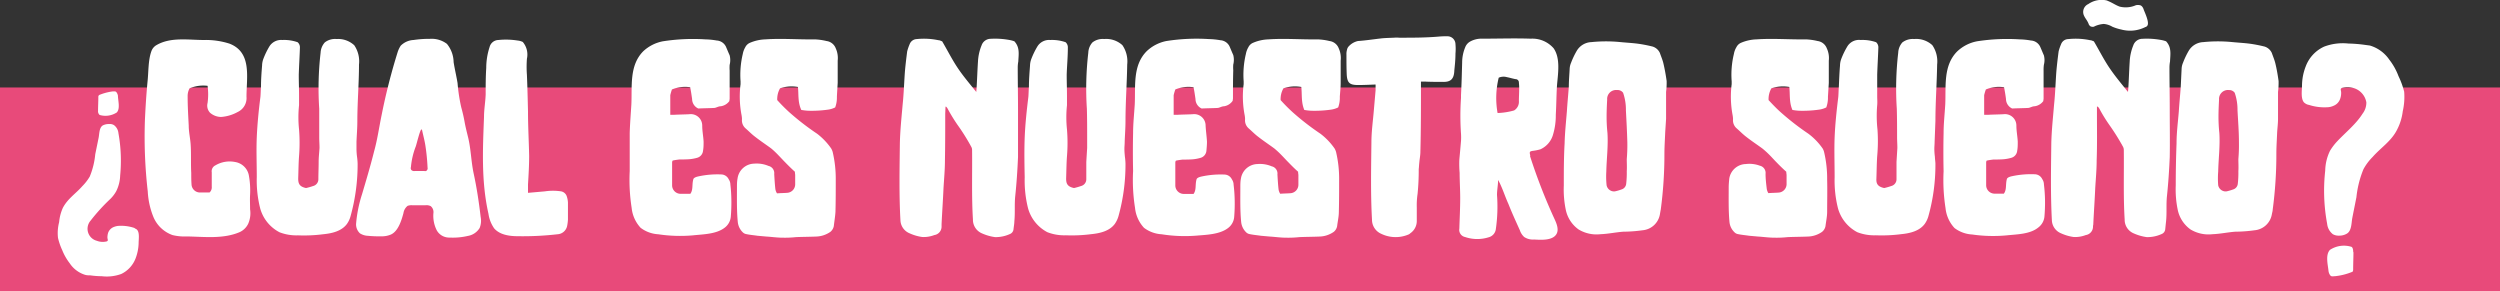 <svg xmlns="http://www.w3.org/2000/svg" viewBox="0 0 437.54 50.97"><rect x="0" y="0" width="437.54" height="50.97" fill="#333333" stroke="none"/><defs><style>.cls-1{fill:#e84a7a;}.cls-2{fill:#fff;}</style></defs><title>Sueño</title><g id="Capa_2" data-name="Capa 2"><g id="Capa_1-2" data-name="Capa 1"><rect class="cls-1" y="15.31" width="437.54" height="35.66"/><path class="cls-2" d="M24.26,42.61a8,8,0,0,1-.54,2.64,5,5,0,0,1-2.5,2.7,7.41,7.41,0,0,1-3.43.39,14.14,14.14,0,0,1-2-.15c-.35,0-.59,0-.93-.1a5,5,0,0,1-2.65-2,9.56,9.56,0,0,1-1.32-2.31,10.93,10.93,0,0,1-.74-2.15,7.52,7.52,0,0,1,.2-2.75A7.78,7.78,0,0,1,11,36.38c.84-1.61,2.26-2.49,3.38-3.77a8.69,8.69,0,0,0,1.33-1.71A13.53,13.53,0,0,0,16.67,27l.59-2.89c.14-.69.09-1.77.73-2.16a2.3,2.3,0,0,1,1.13-.24,1.34,1.34,0,0,1,.83.19,2,2,0,0,1,.78,1.42,27,27,0,0,1,.3,7.4,6.57,6.57,0,0,1-.69,2.75,6,6,0,0,1-1,1.32,32.89,32.89,0,0,0-3.48,3.82,2.17,2.17,0,0,0,1.08,3.53,2.85,2.85,0,0,0,1.77.1c.29-.15.09-.35.09-.69a2.71,2.71,0,0,1,.15-.88,1.73,1.73,0,0,1,.93-.93,3.2,3.2,0,0,1,.74-.2,7.28,7.28,0,0,1,2.69.29.9.9,0,0,1,.39.2.64.64,0,0,1,.3.2C24.46,40.75,24.26,41.87,24.26,42.61Zm-7.1-23.23c0-.78.05-1.56.05-2.35,0-.1,0-.24.05-.29s.14-.15.19-.15A9.29,9.29,0,0,1,19.71,16c.24,0,.49-.05.63.1s.25.39.3.64c0,.83.44,2.25-.2,2.94a3.63,3.63,0,0,1-3,.44A.86.86,0,0,1,17.16,19.38Z"/><path class="cls-2" d="M33.18,15.46a2.82,2.82,0,0,0-.34,1.38c0,1.71.1,3.43.19,5.14,0,1.18.3,2.35.35,3.53.09,1.57,0,3.18.09,4.75,0,.69,0,1.32.05,2A1.48,1.48,0,0,0,35,33.69h1.67a1.2,1.2,0,0,0,.39-1V30.16a1.14,1.14,0,0,1,.64-1.22,4.88,4.88,0,0,1,3.43-.59,2.92,2.92,0,0,1,2.45,2.5,14.61,14.61,0,0,1,.19,3.23c-.05.84,0,1.72,0,2.55a4.58,4.58,0,0,1-.34,2.55A3.09,3.09,0,0,1,42,40.6c-2.89,1.27-6.27.83-9.31.78a8.71,8.71,0,0,1-2.5-.24A5.69,5.69,0,0,1,26.86,38a13.71,13.71,0,0,1-1-4.5,83.65,83.65,0,0,1-.49-12.65c.1-2.15.24-4.31.44-6.46.2-1.77.1-3.82.69-5.44a2,2,0,0,1,.93-1.08C29.9,6.45,33,7,35.68,7a13.64,13.64,0,0,1,4.46.63c4,1.52,3,5.93,3,9.31a2.68,2.68,0,0,1-1.52,2.65,7.06,7.06,0,0,1-2.94.88,3,3,0,0,1-1.91-.73,1.81,1.81,0,0,1-.44-1.72,11.09,11.09,0,0,0,0-3A6.13,6.13,0,0,0,33.18,15.46Z"/><path class="cls-2" d="M52.49,8.36c-.05,1.57-.15,3.14-.2,4.7,0,1.28.05,2.5.05,3.78,0,.53,0,1,0,1.56a20.32,20.32,0,0,0,0,4.27,30.09,30.09,0,0,1,0,4.65c-.1,1.32-.1,2.6-.15,3.92,0,.88.2,1.42,1.37,1.67a10.73,10.73,0,0,0,1.23-.35,1.22,1.22,0,0,0,.93-1.22c0-1,.05-2,.05-3,0-.83.1-1.62.15-2.45,0-.64-.05-1.23-.05-1.81,0-1.67,0-3.33,0-5.05a54.33,54.33,0,0,1,.24-9.8,2.9,2.9,0,0,1,.74-1.81,2.92,2.92,0,0,1,2.05-.59A4.17,4.17,0,0,1,62,7.92a5,5,0,0,1,.83,3.38c0,3.33-.29,6.61-.29,9.9,0,1.22-.1,2.4-.15,3.62,0,.44,0,.84,0,1.28a11.76,11.76,0,0,0,.1,1.37,10,10,0,0,1,.1,1.22,33.71,33.71,0,0,1-1.23,9.12,4.29,4.29,0,0,1-.63,1.37c-.93,1.27-2.6,1.66-4.12,1.81a26.41,26.41,0,0,1-4.46.2,8.17,8.17,0,0,1-3.23-.54,6.73,6.73,0,0,1-3.38-4.17A19.88,19.88,0,0,1,44.94,31c0-2.35-.1-4.7,0-7s.34-4.71.64-7.06c.05-.59.05-1.22.1-1.81,0-1.22.09-2.45.19-3.67a3.55,3.55,0,0,1,.25-1.23,13.62,13.62,0,0,1,1-2.06A2.41,2.41,0,0,1,49.4,7a7.08,7.08,0,0,1,2.69.39A1.18,1.18,0,0,1,52.49,8.36Z"/><path class="cls-2" d="M83.94,39.91a3,3,0,0,1-2.06,1.38,11.46,11.46,0,0,1-3.13.29,2.61,2.61,0,0,1-1.23-.25,2.5,2.5,0,0,1-1.07-1,5.61,5.61,0,0,1-.59-3.08,1.34,1.34,0,0,0-.49-1.18,1.66,1.66,0,0,0-.88-.15H72.13a2.1,2.1,0,0,0-.78.1,2,2,0,0,0-.74,1.28c-.34,1.27-.93,3.23-2.25,3.77a4.09,4.09,0,0,1-1.67.29,19.74,19.74,0,0,1-2.3-.09A2.8,2.8,0,0,1,63,40.84a2.13,2.13,0,0,1-.68-1.66A22.88,22.88,0,0,1,63.36,34c.74-2.49,1.47-4.94,2.11-7.49.59-2.11.88-4.26,1.32-6.37a106.38,106.38,0,0,1,2.8-11A4.6,4.6,0,0,1,70.13,8a3.38,3.38,0,0,1,2.25-1,18.08,18.08,0,0,1,2.84-.2,4.42,4.42,0,0,1,3,.88,5.17,5.17,0,0,1,1.17,3.19c.2,1.27.49,2.45.69,3.67a29.84,29.84,0,0,0,.64,4.22,28,28,0,0,1,.63,2.79c.15.78.35,1.57.54,2.35.54,2.11.54,4.26,1,6.42.54,2.5.93,5.05,1.23,7.64A3.36,3.36,0,0,1,83.94,39.91ZM74.83,29.33a35.88,35.88,0,0,0-.39-3.92c-.15-.93-.4-1.81-.59-2.74h-.1c-.24,0-.88,2.74-1,3a13.14,13.14,0,0,0-.83,3.57.53.53,0,0,0,.1.54.73.73,0,0,0,.58.15c.54,0,1.13,0,1.67,0a.58.58,0,0,0,.29,0A.53.53,0,0,0,74.83,29.33Z"/><path class="cls-2" d="M95.36,33.49a9.66,9.66,0,0,1,2.84,0,1.29,1.29,0,0,1,1,.89,4,4,0,0,1,.2,1.07v3a7.72,7.72,0,0,1-.15,1.13A1.82,1.82,0,0,1,97.56,41a53.15,53.15,0,0,1-6.9.34c-1.52,0-3.19-.24-4.17-1.37a5.86,5.86,0,0,1-1-2.55c-1.27-5.63-1-11.22-.78-16.95,0-1.32.24-2.6.29-3.92,0-1.57,0-3.08.1-4.65a11.86,11.86,0,0,1,.59-3.68A1.63,1.63,0,0,1,87.23,7a12.83,12.83,0,0,1,3.33.09,2.84,2.84,0,0,1,.93.25,3.4,3.4,0,0,1,.73,2.94,19.33,19.33,0,0,0,0,2.84c.09,2.16.14,4.26.19,6.42,0,2.6.15,5.19.2,7.74,0,1.67-.1,3.33-.2,5v1.47Z"/><path class="cls-2" d="M126.13,18.6c-.39,0-.74.24-1.08.29-.93.05-1.86.05-2.84.1a1.83,1.83,0,0,1-1.08-1.66c-.1-.69-.19-1.33-.34-2.06a6,6,0,0,0-3.19.39,9.08,9.08,0,0,0-.29,1v3.43H118c.88-.05,1.76-.05,2.64-.1a2,2,0,0,1,2.26,2c0,.93.19,1.86.24,2.79,0,.54,0,1.08-.1,1.62A1.41,1.41,0,0,1,122,27.62a7.3,7.3,0,0,1-1.28.24c-.64.05-1.22.05-1.81.05-.39.05-.79.1-1.18.19a.71.71,0,0,0-.1.3v4a1.49,1.49,0,0,0,1.47,1.52h.2c.49,0,1,0,1.52,0,.54-.74.24-1.62.54-2.6.1-.2.39-.34.83-.44a15.82,15.82,0,0,1,4.07-.35,1.47,1.47,0,0,1,1.27.84,1.68,1.68,0,0,1,.3.93A26,26,0,0,1,128,35a28.88,28.88,0,0,1-.1,2.94,2.7,2.7,0,0,1-1.07,1.91C125.35,41,123,41,121.28,41.19A25.72,25.72,0,0,1,115.2,41a5.61,5.61,0,0,1-3.08-1.13,6,6,0,0,1-1.57-3.48,31.64,31.64,0,0,1-.34-6.46c0-2.21,0-4.41,0-6.67.05-1.66.19-3.33.29-5,.15-3.14-.39-6.77,2.06-9.27A6.93,6.93,0,0,1,116,7.23a34.23,34.23,0,0,1,7.44-.34,12.91,12.91,0,0,1,2,.2,1.91,1.91,0,0,1,1.67,1.22c.19.44.39.93.59,1.37a3.37,3.37,0,0,1,0,1.67,6.44,6.44,0,0,0,0,1c0,1.62,0,3.28,0,4.9,0,.14-.05.29-.05.44A2.26,2.26,0,0,1,126.13,18.6Z"/><path class="cls-2" d="M139.65,15.22a6.17,6.17,0,0,0-3.13.24,3.81,3.81,0,0,0-.49,2.06,29.18,29.18,0,0,0,2.15,2.16A45.25,45.25,0,0,0,143,23.4,11.38,11.38,0,0,1,145.48,26a2.75,2.75,0,0,1,.25.59,20.49,20.49,0,0,1,.54,4.85c0,1.91,0,3.77-.05,5.63-.05.84-.2,1.67-.29,2.5a1.74,1.74,0,0,1-.59,1,4.56,4.56,0,0,1-2.5.83c-1.18.05-2.35.05-3.53.1a18.09,18.09,0,0,1-2.3.1c-1,0-2-.15-2.89-.2l-1.57-.14c-.64-.1-1.32-.15-2-.3a1.14,1.14,0,0,1-.54-.29,2.91,2.91,0,0,1-.88-1.77c-.2-2-.15-4.06-.15-6.12,0-.49,0-1,.1-1.52A3,3,0,0,1,132,28.64a5.28,5.28,0,0,1,2.5.4,1.29,1.29,0,0,1,1,1.42c.05.83.1,1.71.19,2.54a1.9,1.9,0,0,0,.3.84c.64-.05,1.27-.05,1.86-.1a1.49,1.49,0,0,0,1.32-1.47V30.65c0-.14-.05-.34-.05-.59-.53-.48-1.07-1-1.66-1.61-.39-.39-.79-.83-1.18-1.23A15.9,15.9,0,0,0,135,26c-.93-.69-1.91-1.33-2.84-2.06-.59-.44-1.13-1-1.67-1.47a1.86,1.86,0,0,1-.63-1.62,4.7,4.7,0,0,0-.1-.83,17.08,17.08,0,0,1-.15-5.29v-.49a15.77,15.77,0,0,1,.39-4.8,3.58,3.58,0,0,1,.44-1.18,1.6,1.6,0,0,1,.84-.78,7.44,7.44,0,0,1,2.69-.59c2.89-.2,5.73.05,8.58,0a10.32,10.32,0,0,1,2.1.29,2,2,0,0,1,1.62,1.28,4.09,4.09,0,0,1,.34,2.15v3.92c-.05.79-.1,1.62-.14,2.4a4.89,4.89,0,0,1-.3,1.87,4,4,0,0,1-1.27.39,20.31,20.31,0,0,1-3.48.19,9.72,9.72,0,0,1-1.18-.14C139.6,17.86,139.8,16.54,139.65,15.22Z"/><path class="cls-2" d="M165.43,19.92c0,2.75,0,5.44-.05,8.14,0,1.61-.15,3.23-.25,4.85-.09,2.1-.24,4.21-.34,6.32,0,.14,0,.24,0,.39a1.49,1.49,0,0,1-1.27,1.52,5.19,5.19,0,0,1-2.11.34,8,8,0,0,1-2.2-.64,2.57,2.57,0,0,1-1.62-2.3c-.25-4.51-.15-9-.1-13.42.05-2.31.29-4.56.49-6.86.2-1.87.25-3.78.39-5.69.1-1.17.25-2.4.4-3.57a8.38,8.38,0,0,1,.44-1.28,1.37,1.37,0,0,1,1.22-.88,12.29,12.29,0,0,1,3.82.2c.25,0,.44.14.64.19.93,1.57,1.71,3.14,2.69,4.61s2.11,2.79,3.29,4.26c0-.29.05-.49.05-.68.09-1.52.14-3.09.24-4.61a8.58,8.58,0,0,1,.64-2.89,1.69,1.69,0,0,1,1.57-1.13,13.93,13.93,0,0,1,3.52.25,5.17,5.17,0,0,1,.64.19c1,1.08.74,2.31.69,3.53a5.9,5.9,0,0,0-.1,1c0,2.45.05,4.9.05,7.4,0,2.74,0,5.53,0,8.33-.1,2.3-.25,4.6-.49,6.86-.15,1.47,0,2.89-.15,4.36,0,.44-.1.93-.15,1.42a1,1,0,0,1-.63.83,6,6,0,0,1-2.6.54,8.34,8.34,0,0,1-2.25-.64,2.58,2.58,0,0,1-1.62-2.45c-.25-4-.1-8.08-.15-12.15a1.11,1.11,0,0,0-.15-.58,36.13,36.13,0,0,0-2.4-3.83,29.64,29.64,0,0,1-1.76-2.89,1.53,1.53,0,0,0-.24-.29h-.1Z"/><path class="cls-2" d="M186.89,8.36c0,1.57-.15,3.14-.2,4.7,0,1.28.05,2.5.05,3.78,0,.53,0,1,0,1.56a20.32,20.32,0,0,0,0,4.27,28.89,28.89,0,0,1,0,4.65c-.1,1.32-.1,2.6-.15,3.92,0,.88.2,1.42,1.38,1.67a11.18,11.18,0,0,0,1.22-.35,1.22,1.22,0,0,0,.93-1.22c0-1,0-2,0-3,.05-.83.1-1.62.15-2.45,0-.64,0-1.23,0-1.81,0-1.67,0-3.33-.05-5.05a54.33,54.33,0,0,1,.25-9.8,2.84,2.84,0,0,1,.73-1.81,2.93,2.93,0,0,1,2.06-.59,4.17,4.17,0,0,1,3.18,1.08,5,5,0,0,1,.84,3.38c-.05,3.33-.3,6.61-.3,9.9,0,1.22-.1,2.4-.14,3.62,0,.44-.05.84-.05,1.28s.05.93.09,1.37a10,10,0,0,1,.1,1.22,33.7,33.7,0,0,1-1.22,9.12,4.54,4.54,0,0,1-.64,1.37c-.93,1.27-2.6,1.66-4.12,1.81a26.34,26.34,0,0,1-4.45.2,8.22,8.22,0,0,1-3.24-.54,6.77,6.77,0,0,1-3.38-4.17,19.88,19.88,0,0,1-.59-5.44c-.05-2.35-.09-4.7,0-7s.35-4.71.64-7.06c.05-.59.05-1.22.1-1.81,0-1.22.1-2.45.19-3.67a3.55,3.55,0,0,1,.25-1.23,13.66,13.66,0,0,1,1-2.06A2.4,2.4,0,0,1,183.8,7a7.17,7.17,0,0,1,2.7.39A1.2,1.2,0,0,1,186.89,8.36Z"/><path class="cls-2" d="M214.23,18.6c-.39,0-.74.24-1.08.29-.93.05-1.86.05-2.84.1a1.83,1.83,0,0,1-1.08-1.66c-.1-.69-.19-1.33-.34-2.06a6,6,0,0,0-3.19.39,9.08,9.08,0,0,0-.29,1v3.43h.69c.88-.05,1.76-.05,2.64-.1A2,2,0,0,1,211,22c.05.93.19,1.86.24,2.79,0,.54-.05,1.08-.1,1.62a1.41,1.41,0,0,1-1.08,1.23,7,7,0,0,1-1.27.24c-.64.05-1.22.05-1.81.05-.39.05-.79.1-1.18.19a.71.71,0,0,0-.1.3v4a1.49,1.49,0,0,0,1.47,1.52h.2c.49,0,1,0,1.52,0,.54-.74.24-1.62.54-2.6.1-.2.39-.34.83-.44a15.82,15.82,0,0,1,4.07-.35,1.47,1.47,0,0,1,1.27.84,1.68,1.68,0,0,1,.3.93,26,26,0,0,1,.19,2.69A28.88,28.88,0,0,1,216,38a2.7,2.7,0,0,1-1.07,1.91c-1.47,1.13-3.78,1.18-5.54,1.33A25.72,25.72,0,0,1,203.3,41a5.61,5.61,0,0,1-3.08-1.13,6,6,0,0,1-1.57-3.48,30.94,30.94,0,0,1-.34-6.46c-.05-2.21-.05-4.41,0-6.67,0-1.66.19-3.33.29-5,.15-3.14-.39-6.77,2.06-9.27a6.93,6.93,0,0,1,3.48-1.81,34.23,34.23,0,0,1,7.44-.34,12.91,12.91,0,0,1,2,.2,1.91,1.91,0,0,1,1.67,1.22c.19.44.39.93.59,1.37a3.37,3.37,0,0,1,0,1.67,6.44,6.44,0,0,0,0,1c-.05,1.62-.05,3.28-.05,4.9,0,.14-.05.29-.05.44A2.26,2.26,0,0,1,214.23,18.6Z"/><path class="cls-2" d="M227.75,15.22a6.17,6.17,0,0,0-3.13.24,3.81,3.81,0,0,0-.49,2.06,29.18,29.18,0,0,0,2.15,2.16,45.25,45.25,0,0,0,4.81,3.72A11.38,11.38,0,0,1,233.58,26a2.75,2.75,0,0,1,.25.59,20.49,20.49,0,0,1,.54,4.85c0,1.91,0,3.77-.05,5.63,0,.84-.2,1.67-.3,2.5a1.67,1.67,0,0,1-.58,1,4.56,4.56,0,0,1-2.5.83c-1.18.05-2.35.05-3.53.1a18.09,18.09,0,0,1-2.3.1c-1,0-2-.15-2.89-.2l-1.57-.14c-.64-.1-1.32-.15-2-.3a1.14,1.14,0,0,1-.54-.29,2.91,2.91,0,0,1-.88-1.77c-.2-2-.15-4.06-.15-6.12,0-.49,0-1,.1-1.52a3,3,0,0,1,2.89-2.55,5.28,5.28,0,0,1,2.5.4,1.29,1.29,0,0,1,1,1.42c.05.83.1,1.71.19,2.54a1.9,1.9,0,0,0,.3.84c.63-.05,1.27-.05,1.86-.1a1.49,1.49,0,0,0,1.32-1.47V30.65c0-.14-.05-.34-.05-.59-.54-.48-1.07-1-1.66-1.61-.39-.39-.79-.83-1.18-1.23A15.9,15.9,0,0,0,223.05,26c-.93-.69-1.91-1.33-2.84-2.06-.59-.44-1.13-1-1.67-1.47a1.86,1.86,0,0,1-.63-1.62,4.7,4.7,0,0,0-.1-.83,17.08,17.08,0,0,1-.15-5.29v-.49a15.77,15.77,0,0,1,.39-4.8,3.58,3.58,0,0,1,.44-1.18,1.6,1.6,0,0,1,.84-.78A7.44,7.44,0,0,1,222,6.89c2.89-.2,5.73.05,8.57,0a10.32,10.32,0,0,1,2.11.29,2,2,0,0,1,1.62,1.28,4.09,4.09,0,0,1,.34,2.15v3.92c0,.79-.1,1.62-.15,2.4a4.88,4.88,0,0,1-.29,1.87,4,4,0,0,1-1.27.39,20.37,20.37,0,0,1-3.48.19,9.49,9.49,0,0,1-1.18-.14C227.7,17.86,227.9,16.54,227.75,15.22Z"/><path class="cls-2" d="M237.7,14.88c-1.47,0-1.91-.35-2-1.82-.05-1.17-.05-2.3-.05-3.48a2.68,2.68,0,0,1,.1-.88,1.19,1.19,0,0,1,.34-.63,3.09,3.09,0,0,1,1.57-.89c1.32-.09,2.6-.29,3.92-.44.78-.1,1.57-.1,2.35-.14a7.08,7.08,0,0,1,1,0c2.3,0,4.61,0,6.91-.2a13,13,0,0,1,1.42-.05,1.4,1.4,0,0,1,1.47,1.37,9.33,9.33,0,0,1,0,1.67c0,1-.1,2-.2,2.94-.05,1.66-.78,2.06-2.15,2-1,0-2,0-3-.05h-.69V15c0,3.87,0,7.69-.1,11.57,0,.63-.14,1.27-.19,1.91-.05.39-.05.73-.1,1.12a41.76,41.76,0,0,1-.2,4.32,13.75,13.75,0,0,0-.14,2.4v2.3a2.59,2.59,0,0,1-1.13,2.2,1,1,0,0,1-.39.25,5.78,5.78,0,0,1-4.7-.15,2.69,2.69,0,0,1-1.62-2.5c-.25-4.5-.15-9-.1-13.47,0-2,.29-3.92.44-5.83.1-1.13.2-2.26.29-3.33v-1C239.76,14.83,238.73,14.88,237.7,14.88Z"/><path class="cls-2" d="M272.05,38.3c.39.83.83,1.91.34,2.69-.68,1.13-2.69,1-3.87.93a2.8,2.8,0,0,1-1.76-.44A2.77,2.77,0,0,1,266,40.3c-.68-1.51-1.37-3-2-4.6-.63-1.37-1.07-2.89-1.81-4.21,0,.88-.19,1.76-.19,2.64a27.39,27.39,0,0,1-.2,5.93,1.69,1.69,0,0,1-1.27,1.47,6.6,6.6,0,0,1-4.12-.05,1.27,1.27,0,0,1-1-1.47c.05-1.76.15-3.53.15-5.34,0-1.47-.1-2.94-.1-4.41a18.44,18.44,0,0,1-.05-2.35c.1-1.08.2-2.16.29-3.24a10.37,10.37,0,0,0,0-1.27,45.24,45.24,0,0,1,0-6.27v-.49c.1-1.91.15-3.82.2-5.73a7,7,0,0,1,.54-2.65,1.93,1.93,0,0,1,.88-1,4.07,4.07,0,0,1,2.11-.49c2.84,0,5.63-.1,8.47,0a4.94,4.94,0,0,1,4,1.67c1.28,1.81.74,4.6.59,6.66-.1,1.67-.1,3.28-.2,5a11.71,11.71,0,0,1-.49,3.48,4,4,0,0,1-2.2,2.55,8.49,8.49,0,0,1-1.47.29c-.15.05-.25.05-.34.15s-.05.34,0,.54,0,.14,0,.24A98.1,98.1,0,0,0,272.05,38.3Zm-6.22-20.63c0-.69.05-1.37.05-2.11a7.88,7.88,0,0,0-.05-1.08.58.58,0,0,0-.59-.63c-.54-.1-1-.25-1.52-.35a2.09,2.09,0,0,0-1.42.1,14.81,14.81,0,0,0-.2,6.18,12.07,12.07,0,0,0,2.89-.45A1.77,1.77,0,0,0,265.83,17.67Z"/><path class="cls-2" d="M287.48,40.3a25.5,25.5,0,0,1-3.38.25c-1.32.1-2.64.39-4,.44a6.07,6.07,0,0,1-3.82-.83,5.63,5.63,0,0,1-2.25-3.48,17.4,17.4,0,0,1-.34-4.21c0-2.45,0-4.9.14-7.35.05-1.91.25-3.78.4-5.64.09-1.47.24-2.89.34-4.36,0-1,.1-2.11.15-3.13a2.94,2.94,0,0,1,.24-1,13.93,13.93,0,0,1,1-2.1,3.11,3.11,0,0,1,2.55-1.52,25.23,25.23,0,0,1,5.14,0c1,.1,2.06.15,3.09.29a24.51,24.51,0,0,1,2.5.49,2.07,2.07,0,0,1,1.27,1.13c.2.59.44,1.13.59,1.72.24,1,.44,2.1.59,3.18a12.49,12.49,0,0,1-.1,1.91V20.8c-.05.79-.1,1.57-.15,2.31-.05,1.27-.14,2.55-.14,3.77a73.31,73.31,0,0,1-.64,9.8c-.05.24-.1.54-.15.83A3.37,3.37,0,0,1,287.48,40.3ZM283,15.76a1.56,1.56,0,0,0-1.72,1.66c-.05,1-.1,2-.1,3a27,27,0,0,0,.15,2.84c.15,2.26-.15,4.51-.2,6.77a14.83,14.83,0,0,0,.05,2.4,1.34,1.34,0,0,0,1.42,1.07,8.33,8.33,0,0,0,1.18-.34,1.15,1.15,0,0,0,.83-1,16.2,16.2,0,0,0,.1-2.2c.05-.74,0-1.42,0-2.11a28.88,28.88,0,0,0,.1-2.94c-.05-1.86-.15-3.72-.25-5.59a9,9,0,0,0-.49-3.08A1.18,1.18,0,0,0,283,15.76Z"/><path class="cls-2" d="M313.16,15.22a6.2,6.2,0,0,0-3.14.24,3.81,3.81,0,0,0-.49,2.06c.69.74,1.38,1.47,2.16,2.16a46.16,46.16,0,0,0,4.8,3.72A11.21,11.21,0,0,1,319,26a2.29,2.29,0,0,1,.24.59,20,20,0,0,1,.54,4.85c.05,1.91,0,3.77,0,5.63,0,.84-.19,1.67-.29,2.5a1.69,1.69,0,0,1-.59,1,4.5,4.5,0,0,1-2.5.83c-1.17.05-2.35.05-3.52.1a18.24,18.24,0,0,1-2.31.1c-1,0-2-.15-2.89-.2l-1.57-.14c-.63-.1-1.32-.15-2-.3a1.11,1.11,0,0,1-.53-.29,2.87,2.87,0,0,1-.89-1.77c-.19-2-.14-4.06-.14-6.12,0-.49.05-1,.1-1.52a3,3,0,0,1,2.89-2.55A5.24,5.24,0,0,1,308,29a1.29,1.29,0,0,1,1,1.42c0,.83.1,1.71.2,2.54a2,2,0,0,0,.29.84c.64-.05,1.28-.05,1.86-.1a1.49,1.49,0,0,0,1.33-1.47V30.65c0-.14-.05-.34-.05-.59-.54-.48-1.08-1-1.67-1.61-.39-.39-.78-.83-1.17-1.23A15.9,15.9,0,0,0,308.46,26c-.94-.69-1.92-1.33-2.85-2.06-.58-.44-1.12-1-1.66-1.47a1.86,1.86,0,0,1-.64-1.62,4.7,4.7,0,0,0-.1-.83,17.39,17.39,0,0,1-.14-5.29v-.49a15.46,15.46,0,0,1,.39-4.8,3.38,3.38,0,0,1,.44-1.18,1.62,1.62,0,0,1,.83-.78,7.49,7.49,0,0,1,2.7-.59c2.89-.2,5.73.05,8.57,0a10.42,10.42,0,0,1,2.11.29,2,2,0,0,1,1.61,1.28,4,4,0,0,1,.35,2.15v3.92c-.05.79-.1,1.62-.15,2.4a5.08,5.08,0,0,1-.29,1.87,4.13,4.13,0,0,1-1.28.39,20.26,20.26,0,0,1-3.48.19,9.33,9.33,0,0,1-1.17-.14C313.11,17.86,313.31,16.54,313.16,15.22Z"/><path class="cls-2" d="M328.74,8.36c-.05,1.57-.15,3.14-.2,4.7,0,1.28,0,2.5,0,3.78,0,.53.05,1,0,1.56a21.76,21.76,0,0,0,.05,4.27,28.89,28.89,0,0,1-.05,4.65c-.09,1.32-.09,2.6-.14,3.92-.05.88.19,1.42,1.37,1.67a11.18,11.18,0,0,0,1.22-.35,1.22,1.22,0,0,0,.93-1.22c0-1,0-2,0-3,.05-.83.1-1.62.15-2.45,0-.64-.05-1.23-.05-1.81,0-1.67,0-3.33-.05-5.05a54.33,54.33,0,0,1,.25-9.8,2.89,2.89,0,0,1,.73-1.81,3,3,0,0,1,2.06-.59,4.15,4.15,0,0,1,3.18,1.08,5,5,0,0,1,.84,3.38c-.05,3.33-.3,6.61-.3,9.9-.05,1.22-.09,2.4-.14,3.62,0,.44-.05.84-.05,1.28a11.76,11.76,0,0,0,.1,1.37c0,.39.09.83.09,1.22a33.32,33.32,0,0,1-1.22,9.12,4.31,4.31,0,0,1-.64,1.37c-.93,1.27-2.59,1.66-4.11,1.81a26.41,26.41,0,0,1-4.46.2,8.22,8.22,0,0,1-3.24-.54,6.77,6.77,0,0,1-3.38-4.17,19.88,19.88,0,0,1-.59-5.44c0-2.35-.09-4.7,0-7s.35-4.71.64-7.06c.05-.59.05-1.22.1-1.81.05-1.22.1-2.45.2-3.67a3.54,3.54,0,0,1,.24-1.23,13.66,13.66,0,0,1,1-2.06A2.4,2.4,0,0,1,325.65,7a7.14,7.14,0,0,1,2.7.39A1.2,1.2,0,0,1,328.74,8.36Z"/><path class="cls-2" d="M356.08,18.6c-.39,0-.73.24-1.08.29-.93.05-1.86.05-2.84.1a1.85,1.85,0,0,1-1.08-1.66c-.09-.69-.19-1.33-.34-2.06a5.94,5.94,0,0,0-3.18.39,7.33,7.33,0,0,0-.3,1v3.43H348c.88-.05,1.76-.05,2.64-.1a2,2,0,0,1,2.26,2c0,.93.19,1.86.24,2.79,0,.54,0,1.08-.1,1.62a1.41,1.41,0,0,1-1.07,1.23,7.14,7.14,0,0,1-1.28.24c-.63.05-1.22.05-1.81.05-.39.05-.78.1-1.18.19a.69.69,0,0,0-.09.3v4A1.48,1.48,0,0,0,349,33.89h.19c.49,0,1,0,1.52,0,.54-.74.25-1.62.54-2.6.1-.2.39-.34.83-.44a15.86,15.86,0,0,1,4.07-.35,1.47,1.47,0,0,1,1.27.84,1.68,1.68,0,0,1,.3.93,26,26,0,0,1,.19,2.69,28.88,28.88,0,0,1-.1,2.94,2.7,2.7,0,0,1-1.07,1.91C355.3,41,353,41,351.23,41.19a25.62,25.62,0,0,1-6.07-.15,5.61,5.61,0,0,1-3.09-1.13,6,6,0,0,1-1.57-3.48,31.64,31.64,0,0,1-.34-6.46c-.05-2.21-.05-4.41,0-6.67,0-1.66.19-3.33.29-5,.15-3.14-.39-6.77,2.06-9.27A6.93,6.93,0,0,1,346,7.23a34.32,34.32,0,0,1,7.45-.34,12.91,12.91,0,0,1,2,.2,1.91,1.91,0,0,1,1.67,1.22c.2.44.39.93.59,1.37a3.26,3.26,0,0,1,0,1.67,6.44,6.44,0,0,0-.05,1c0,1.62,0,3.28,0,4.9,0,.14-.05.29-.05.44A2.26,2.26,0,0,1,356.08,18.6Z"/><path class="cls-2" d="M367,18.65v1.27c0,2.75.05,5.44-.05,8.14,0,1.61-.15,3.23-.25,4.85-.09,2.1-.24,4.21-.34,6.32,0,.14-.05.24-.05.39a1.49,1.49,0,0,1-1.27,1.52,5.19,5.19,0,0,1-2.11.34,8,8,0,0,1-2.2-.64,2.57,2.57,0,0,1-1.62-2.3c-.24-4.51-.15-9-.1-13.42.05-2.31.3-4.56.49-6.86.2-1.87.25-3.78.39-5.69.1-1.17.25-2.4.4-3.57a8.38,8.38,0,0,1,.44-1.28A1.37,1.37,0,0,1,362,6.84a12.27,12.27,0,0,1,3.82.2c.25,0,.44.14.64.19.93,1.57,1.71,3.14,2.7,4.61s2.1,2.79,3.28,4.26c0-.29.05-.49.05-.68.1-1.52.14-3.09.24-4.61a8.58,8.58,0,0,1,.64-2.89,1.69,1.69,0,0,1,1.57-1.13,13.93,13.93,0,0,1,3.52.25,5.17,5.17,0,0,1,.64.19c1,1.08.74,2.31.69,3.53a5.9,5.9,0,0,0-.1,1c0,2.45.05,4.9.05,7.4,0,2.74.05,5.53,0,8.33-.1,2.3-.25,4.6-.49,6.86-.15,1.47,0,2.89-.15,4.36-.05.44-.1.93-.15,1.42a1,1,0,0,1-.63.83,6,6,0,0,1-2.6.54,8.34,8.34,0,0,1-2.25-.64,2.58,2.58,0,0,1-1.62-2.45c-.25-4-.1-8.08-.15-12.15a1.21,1.21,0,0,0-.14-.58,39.68,39.68,0,0,0-2.4-3.83,27.87,27.87,0,0,1-1.77-2.89,1.53,1.53,0,0,0-.24-.29ZM375.19,1.7c-.1-.35-.34-.74-.68-.79a1.66,1.66,0,0,0-.69,0,4.41,4.41,0,0,1-2.84.25c-.69-.25-1.23-.64-1.91-.93l-.35-.15a4.09,4.09,0,0,0-3.23.63,1.51,1.51,0,0,0-.74,2.06c.2.44.49.74.69,1.18.1.15.1.34.25.49a.55.55,0,0,0,.44.24.6.6,0,0,0,.49-.09,4.79,4.79,0,0,1,1.56-.4,3.53,3.53,0,0,1,1.52.49,8.6,8.6,0,0,0,1.57.49,5.91,5.91,0,0,0,4.21-.44.49.49,0,0,0,.3-.19C376.27,4.05,375.39,2.24,375.19,1.7Z"/><path class="cls-2" d="M394.59,40.3a25.5,25.5,0,0,1-3.38.25c-1.32.1-2.64.39-4,.44a6.09,6.09,0,0,1-3.83-.83,5.63,5.63,0,0,1-2.25-3.48,17.4,17.4,0,0,1-.34-4.21q0-3.67.14-7.35c0-1.91.25-3.78.4-5.64.09-1.47.24-2.89.34-4.36.05-1,.1-2.11.15-3.13a2.94,2.94,0,0,1,.24-1,13.93,13.93,0,0,1,1-2.1,3.11,3.11,0,0,1,2.55-1.52,25.23,25.23,0,0,1,5.14,0c1,.1,2.06.15,3.09.29a24.51,24.51,0,0,1,2.5.49,2.07,2.07,0,0,1,1.27,1.13c.2.59.44,1.13.59,1.72.25,1,.44,2.1.59,3.18a12.49,12.49,0,0,1-.1,1.91V20.8c0,.79-.1,1.57-.15,2.31-.05,1.27-.14,2.55-.14,3.77a73.31,73.31,0,0,1-.64,9.8c0,.24-.1.54-.15.83A3.37,3.37,0,0,1,394.59,40.3Zm-4.5-24.54a1.56,1.56,0,0,0-1.72,1.66c-.05,1-.1,2-.1,3a27,27,0,0,0,.15,2.84c.15,2.26-.15,4.51-.2,6.77a14.83,14.83,0,0,0,0,2.4,1.34,1.34,0,0,0,1.42,1.07,8.33,8.33,0,0,0,1.18-.34,1.15,1.15,0,0,0,.83-1,16.2,16.2,0,0,0,.1-2.2c.05-.74,0-1.42,0-2.11a28.88,28.88,0,0,0,.1-2.94c0-1.86-.15-3.72-.25-5.59a9,9,0,0,0-.49-3.08A1.18,1.18,0,0,0,390.09,15.76Z"/><path class="cls-2" d="M402.89,14.88a9.48,9.48,0,0,1,.68-3.34,6.18,6.18,0,0,1,3.19-3.38A9.2,9.2,0,0,1,411,7.62a23.81,23.81,0,0,1,2.65.2l1.12.15a6.25,6.25,0,0,1,3.38,2.45,11,11,0,0,1,1.62,2.89,14.46,14.46,0,0,1,1,2.74,11.36,11.36,0,0,1-.25,3.43,9.43,9.43,0,0,1-1,3.23c-1,2-2.85,3.14-4.27,4.76a9.29,9.29,0,0,0-1.61,2.15,17.71,17.71,0,0,0-1.23,4.9c-.24,1.23-.49,2.45-.73,3.68-.15.83-.1,2.2-.94,2.69a2.55,2.55,0,0,1-1.37.35,2,2,0,0,1-1.08-.25,2.63,2.63,0,0,1-1-1.81,31.65,31.65,0,0,1-.34-9.31,8.26,8.26,0,0,1,.84-3.48,9.83,9.83,0,0,1,1.27-1.67c1.47-1.56,3.28-3,4.41-4.8a3.19,3.19,0,0,0,.68-2,3.17,3.17,0,0,0-2.05-2.45,3.81,3.81,0,0,0-2.21-.09c-.39.19-.15.39-.15.83a3,3,0,0,1-.19,1.13,2,2,0,0,1-1.13,1.17,2.84,2.84,0,0,1-.93.25,8.8,8.8,0,0,1-3.38-.4,1.5,1.5,0,0,1-.54-.19,2,2,0,0,1-.34-.25C402.64,17.23,402.89,15.76,402.89,14.88Zm9,29.25c0,1-.05,2-.05,2.94a1,1,0,0,1-.05.39c0,.1-.19.15-.29.19a10.73,10.73,0,0,1-2.84.69c-.3,0-.59.1-.78-.1s-.3-.49-.35-.78c-.1-1.08-.59-2.84.25-3.73a4.45,4.45,0,0,1,3.77-.53C411.8,43.34,411.85,43.78,411.85,44.13Z"/></g></g></svg>